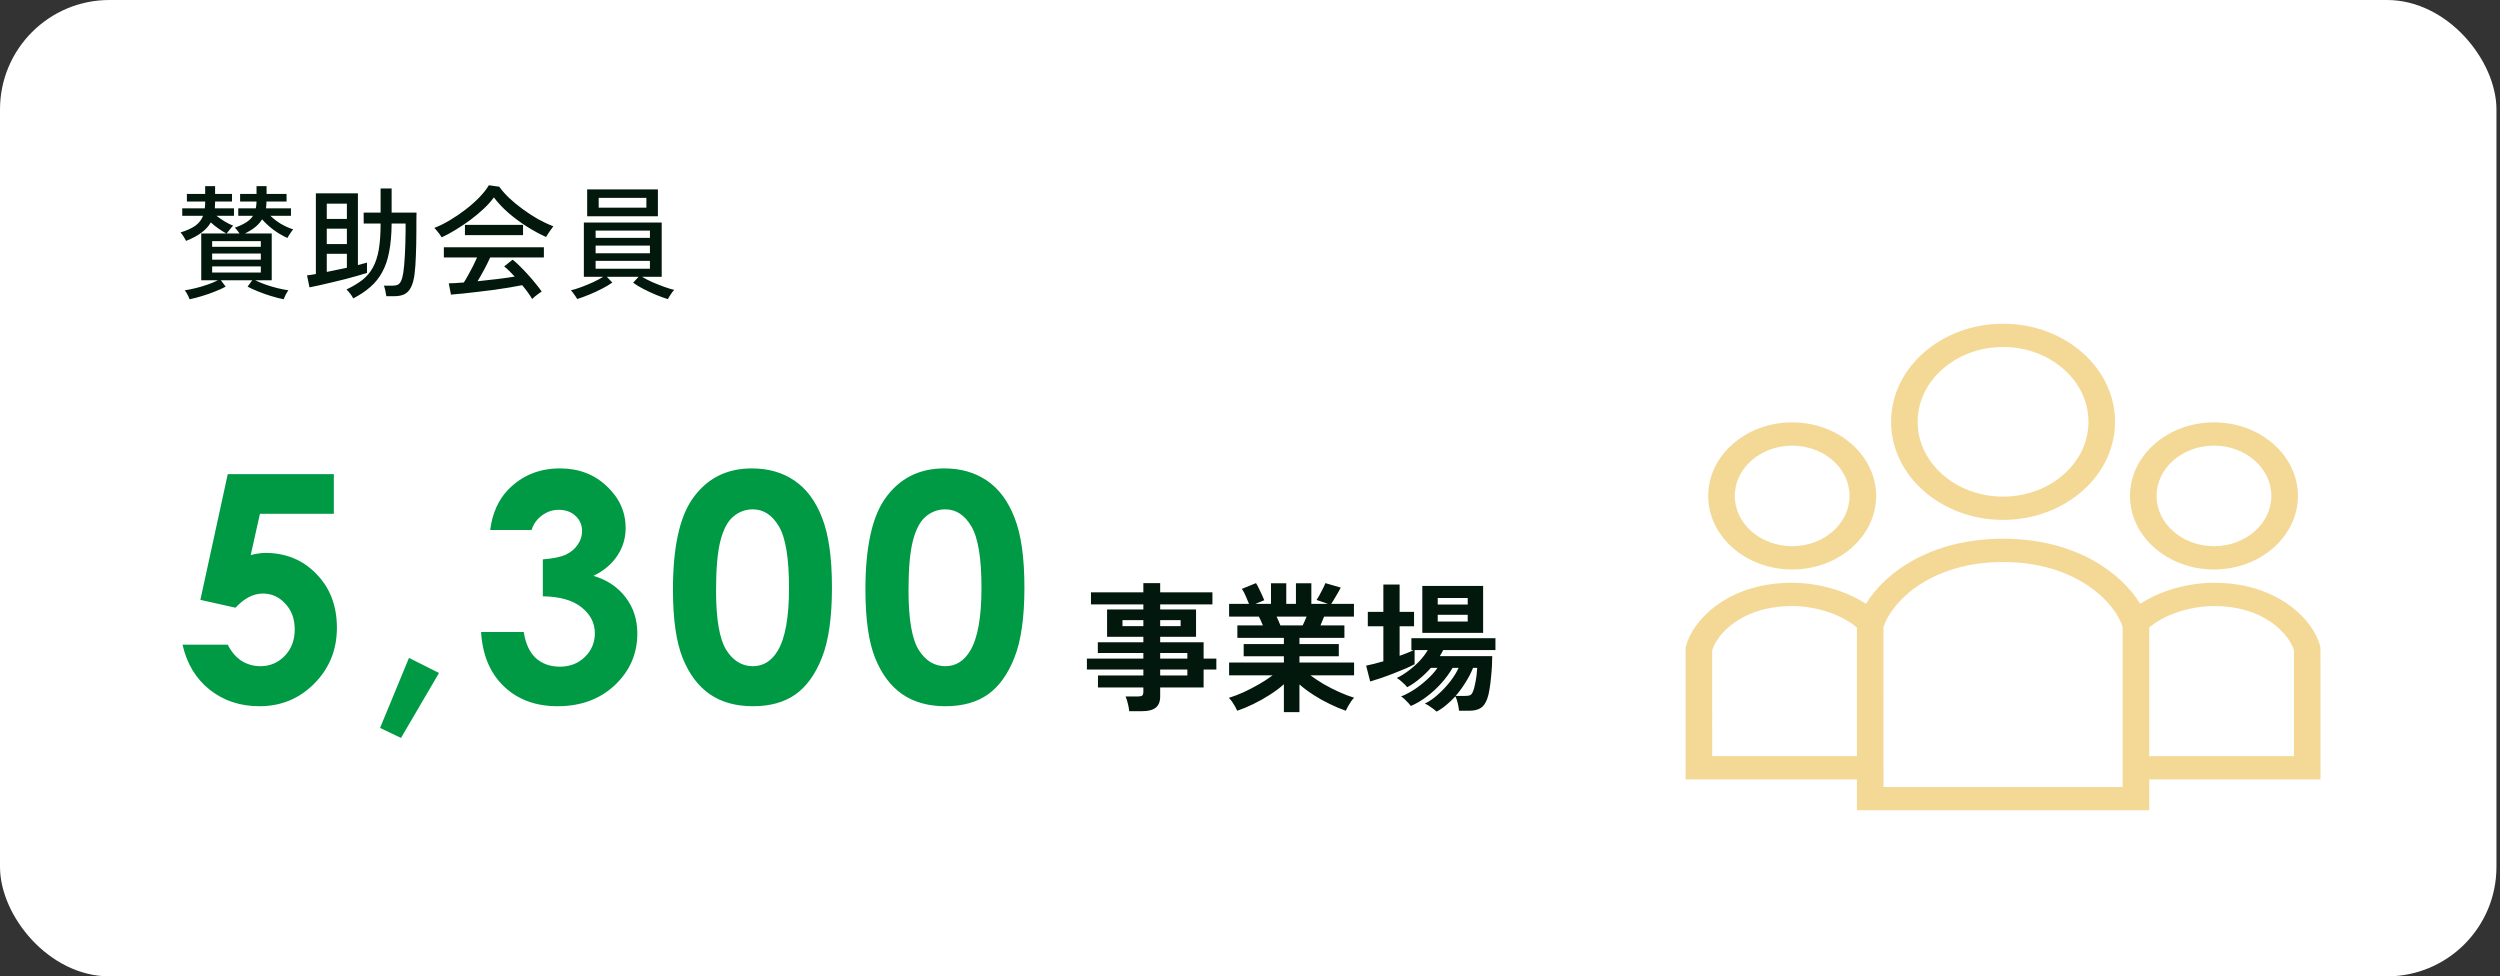 <svg width="571" height="223" viewBox="0 0 571 223" fill="none" xmlns="http://www.w3.org/2000/svg">
<rect x="0" y="0" width="571" height="223" fill="#333333" stroke="none"/>
<rect width="570.19" height="223" rx="25" fill="white"/>
<path d="M43.304 68.352C43.248 68.184 43.155 67.96 43.024 67.68C42.893 67.419 42.753 67.157 42.604 66.896C42.455 66.635 42.324 66.439 42.212 66.308C42.959 66.196 43.789 66.028 44.704 65.804C45.619 65.58 46.524 65.309 47.42 64.992C48.335 64.675 49.119 64.348 49.772 64.012H45.964V53.316H51.676C51.097 52.999 50.5 52.625 49.884 52.196C49.268 51.767 48.689 51.3 48.148 50.796C47.681 51.636 46.991 52.401 46.076 53.092C45.18 53.783 43.985 54.427 42.492 55.024C42.361 54.744 42.165 54.399 41.904 53.988C41.643 53.577 41.419 53.279 41.232 53.092C42.669 52.644 43.799 52.131 44.62 51.552C45.441 50.955 46.029 50.199 46.384 49.284H41.624V47.576H46.776C46.832 47.128 46.86 46.643 46.86 46.12V46.036H42.688V44.3H46.86V42.508H49.128V44.3H52.992V46.036H49.128V46.12C49.128 46.363 49.119 46.605 49.1 46.848C49.1 47.091 49.091 47.333 49.072 47.576H53.44V49.284H49.436C49.977 49.695 50.584 50.115 51.256 50.544C51.947 50.955 52.609 51.291 53.244 51.552C53.057 51.72 52.815 52 52.516 52.392C52.217 52.784 51.965 53.092 51.76 53.316H54.7C54.551 53.092 54.373 52.849 54.168 52.588C53.963 52.327 53.785 52.131 53.636 52C54.681 51.627 55.54 51.225 56.212 50.796C56.903 50.367 57.425 49.863 57.78 49.284H54.42V47.576H58.424C58.48 47.333 58.517 47.091 58.536 46.848C58.555 46.587 58.573 46.316 58.592 46.036H54.84V44.3H58.592V42.508H60.888V44.3H65.452V46.036H60.86C60.86 46.297 60.851 46.559 60.832 46.82C60.813 47.063 60.785 47.315 60.748 47.576H66.46V49.284H61.756C62.465 49.975 63.268 50.591 64.164 51.132C65.06 51.655 65.993 52.075 66.964 52.392C66.777 52.597 66.544 52.915 66.264 53.344C65.984 53.755 65.779 54.091 65.648 54.352C64.528 53.848 63.473 53.232 62.484 52.504C61.495 51.757 60.617 50.955 59.852 50.096C59.479 50.731 58.975 51.309 58.34 51.832C57.705 52.355 56.912 52.849 55.96 53.316H62.064V64.012H58.284C58.956 64.348 59.74 64.675 60.636 64.992C61.532 65.309 62.437 65.58 63.352 65.804C64.285 66.028 65.125 66.196 65.872 66.308C65.704 66.513 65.499 66.84 65.256 67.288C65.032 67.736 64.873 68.091 64.78 68.352C63.921 68.184 62.979 67.941 61.952 67.624C60.944 67.325 59.964 66.98 59.012 66.588C58.06 66.215 57.239 65.841 56.548 65.468L57.612 64.012H50.444L51.536 65.468C50.864 65.841 50.043 66.215 49.072 66.588C48.12 66.98 47.131 67.325 46.104 67.624C45.096 67.941 44.163 68.184 43.304 68.352ZM48.456 62.248H59.572V60.848H48.456V62.248ZM48.456 59.308H59.572V57.908H48.456V59.308ZM48.456 56.368H59.572V55.08H48.456V56.368ZM70.688 65.636L70.128 62.892C70.389 62.855 70.688 62.817 71.024 62.78C71.379 62.724 71.752 62.659 72.144 62.584V44.16H81.748V60.54C82.177 60.428 82.56 60.325 82.896 60.232C83.251 60.139 83.559 60.055 83.82 59.98V62.332C83.241 62.519 82.532 62.733 81.692 62.976C80.852 63.219 79.937 63.471 78.948 63.732C77.959 63.975 76.96 64.217 75.952 64.46C74.944 64.703 73.983 64.927 73.068 65.132C72.172 65.337 71.379 65.505 70.688 65.636ZM80.684 68.156C80.497 67.783 80.255 67.409 79.956 67.036C79.676 66.663 79.405 66.355 79.144 66.112C80.581 65.421 81.795 64.693 82.784 63.928C83.773 63.144 84.567 62.201 85.164 61.1C85.78 59.999 86.228 58.645 86.508 57.04C86.788 55.416 86.928 53.419 86.928 51.048H83.064V48.556H86.928V43.04H89.448V48.556H95.132C95.132 49.135 95.123 49.751 95.104 50.404C95.104 51.039 95.104 51.701 95.104 52.392C95.104 54.539 95.067 56.499 94.992 58.272C94.936 60.027 94.833 61.473 94.684 62.612C94.516 63.9 94.236 64.917 93.844 65.664C93.471 66.392 92.976 66.905 92.36 67.204C91.744 67.503 90.988 67.652 90.092 67.652H88.244C88.188 67.241 88.104 66.793 87.992 66.308C87.88 65.823 87.777 65.468 87.684 65.244H89.7C90.148 65.244 90.521 65.179 90.82 65.048C91.137 64.899 91.399 64.609 91.604 64.18C91.809 63.751 91.977 63.125 92.108 62.304C92.257 61.371 92.379 60.036 92.472 58.3C92.565 56.545 92.621 54.641 92.64 52.588V51.048H89.448C89.429 53.531 89.243 55.677 88.888 57.488C88.552 59.299 88.02 60.857 87.292 62.164C86.583 63.471 85.677 64.6 84.576 65.552C83.493 66.504 82.196 67.372 80.684 68.156ZM74.636 62.108C76.185 61.809 77.716 61.492 79.228 61.156V57.964H74.636V62.108ZM74.636 55.752H79.228V52.224H74.636V55.752ZM74.636 50.012H79.228V46.512H74.636V50.012ZM121.536 68.296C121.293 67.848 120.967 67.344 120.556 66.784C120.164 66.243 119.735 65.692 119.268 65.132C118.428 65.3 117.457 65.477 116.356 65.664C115.255 65.851 114.097 66.028 112.884 66.196C111.671 66.364 110.457 66.513 109.244 66.644C108.031 66.793 106.883 66.924 105.8 67.036C104.736 67.148 103.803 67.232 103 67.288L102.496 64.712C102.925 64.712 103.429 64.693 104.008 64.656C104.605 64.619 105.249 64.572 105.94 64.516C106.257 64.031 106.593 63.461 106.948 62.808C107.321 62.155 107.685 61.473 108.04 60.764C108.395 60.055 108.703 59.401 108.964 58.804H101.376V56.48H124.224V58.804H111.96C111.568 59.663 111.111 60.587 110.588 61.576C110.065 62.547 109.561 63.433 109.076 64.236C110.588 64.087 112.1 63.919 113.612 63.732C115.124 63.545 116.44 63.359 117.56 63.172C116.645 62.164 115.843 61.389 115.152 60.848L117.084 59.308C117.551 59.663 118.092 60.148 118.708 60.764C119.324 61.361 119.949 62.015 120.584 62.724C121.237 63.433 121.835 64.133 122.376 64.824C122.936 65.496 123.384 66.084 123.72 66.588C123.571 66.681 123.337 66.84 123.02 67.064C122.721 67.288 122.432 67.512 122.152 67.736C121.872 67.96 121.667 68.147 121.536 68.296ZM100.872 54.212C100.779 54.025 100.629 53.792 100.424 53.512C100.219 53.232 100.004 52.961 99.78 52.7C99.556 52.42 99.36 52.205 99.192 52.056C100.368 51.608 101.572 51.011 102.804 50.264C104.055 49.517 105.259 48.696 106.416 47.8C107.592 46.885 108.628 45.961 109.524 45.028C110.439 44.076 111.148 43.171 111.652 42.312L114.032 42.648C114.629 43.488 115.385 44.347 116.3 45.224C117.215 46.083 118.232 46.923 119.352 47.744C120.472 48.565 121.629 49.321 122.824 50.012C124.037 50.684 125.223 51.244 126.38 51.692C126.156 51.972 125.885 52.345 125.568 52.812C125.251 53.26 124.971 53.699 124.728 54.128C123.309 53.493 121.844 52.7 120.332 51.748C118.82 50.777 117.401 49.723 116.076 48.584C114.769 47.427 113.677 46.26 112.8 45.084C112.203 45.924 111.437 46.783 110.504 47.66C109.571 48.537 108.544 49.396 107.424 50.236C106.304 51.057 105.175 51.813 104.036 52.504C102.916 53.195 101.861 53.764 100.872 54.212ZM106.192 53.708V51.356H119.464V53.708H106.192ZM152.532 68.324C151.748 68.081 150.852 67.755 149.844 67.344C148.855 66.933 147.893 66.485 146.96 66C146.027 65.515 145.243 65.039 144.608 64.572L145.84 63.228H138.616L139.848 64.544C139.213 64.992 138.429 65.459 137.496 65.944C136.563 66.429 135.592 66.877 134.584 67.288C133.595 67.699 132.68 68.035 131.84 68.296C131.765 68.147 131.635 67.941 131.448 67.68C131.28 67.419 131.093 67.157 130.888 66.896C130.701 66.635 130.533 66.439 130.384 66.308C131.037 66.159 131.821 65.916 132.736 65.58C133.651 65.244 134.556 64.871 135.452 64.46C136.367 64.031 137.132 63.62 137.748 63.228H133.352V50.824H151.132V63.228H146.652C147.287 63.62 148.061 64.021 148.976 64.432C149.891 64.824 150.805 65.188 151.72 65.524C152.635 65.841 153.4 66.075 154.016 66.224C153.867 66.336 153.689 66.532 153.484 66.812C153.297 67.092 153.111 67.372 152.924 67.652C152.756 67.951 152.625 68.175 152.532 68.324ZM134.108 49.396V43.264H150.264V49.396H134.108ZM136.74 47.436H147.632V45.196H136.74V47.436ZM136.04 61.38H148.444V59.588H136.04V61.38ZM136.04 57.852H148.444V56.088H136.04V57.852ZM136.04 54.324H148.444V52.672H136.04V54.324Z" fill="#02180C"/>
<path d="M52.023 108.285H76.246V117.355H59.371L57.262 126.777C57.848 126.613 58.422 126.496 58.984 126.426C59.547 126.332 60.086 126.285 60.602 126.285C65.289 126.285 69.18 127.891 72.273 131.102C75.391 134.289 76.949 138.379 76.949 143.371C76.949 148.41 75.227 152.664 71.781 156.133C68.359 159.578 64.188 161.301 59.266 161.301C54.859 161.301 51.074 160.047 47.91 157.539C44.746 155.031 42.672 151.598 41.688 147.238H52.023C52.82 148.855 53.863 150.086 55.152 150.93C56.465 151.75 57.906 152.16 59.477 152.16C61.656 152.16 63.508 151.375 65.031 149.805C66.555 148.234 67.316 146.219 67.316 143.758C67.316 141.367 66.602 139.41 65.172 137.887C63.766 136.34 62.055 135.566 60.039 135.566C58.961 135.566 57.895 135.836 56.84 136.375C55.809 136.914 54.789 137.723 53.781 138.801L45.766 137.008L52.023 108.285ZM93.416 150.262L100.272 153.707L91.588 168.543L86.807 166.258L93.416 150.262ZM121.415 121.047H111.958C112.45 117.227 113.821 114.156 116.071 111.836C119.212 108.602 123.161 106.984 127.919 106.984C132.161 106.984 135.712 108.332 138.571 111.027C141.454 113.723 142.895 116.922 142.895 120.625C142.895 122.922 142.262 125.02 140.997 126.918C139.755 128.816 137.938 130.352 135.548 131.523C138.688 132.461 141.137 134.102 142.895 136.445C144.677 138.766 145.567 141.508 145.567 144.672C145.567 149.312 143.856 153.25 140.434 156.484C137.012 159.695 132.653 161.301 127.356 161.301C122.341 161.301 118.251 159.789 115.087 156.766C111.923 153.719 110.188 149.582 109.884 144.355H119.622C120.044 147.027 120.97 149.02 122.399 150.332C123.852 151.621 125.68 152.266 127.884 152.266C130.18 152.266 132.079 151.527 133.579 150.051C135.102 148.574 135.864 146.77 135.864 144.637C135.864 142.293 134.845 140.312 132.805 138.695C130.766 137.078 127.825 136.246 123.981 136.199V127.762C126.348 127.574 128.106 127.211 129.255 126.672C130.427 126.109 131.329 125.348 131.962 124.387C132.618 123.426 132.946 122.406 132.946 121.328C132.946 119.922 132.454 118.762 131.47 117.848C130.485 116.91 129.196 116.441 127.602 116.441C126.196 116.441 124.919 116.875 123.77 117.742C122.622 118.586 121.837 119.688 121.415 121.047ZM171.702 106.984C175.476 106.984 178.722 107.91 181.441 109.762C184.183 111.613 186.292 114.449 187.769 118.27C189.269 122.066 190.019 127.363 190.019 134.16C190.019 141.027 189.257 146.371 187.734 150.191C186.234 154.012 184.206 156.824 181.652 158.629C179.097 160.41 175.874 161.301 171.984 161.301C168.093 161.301 164.823 160.398 162.175 158.594C159.527 156.789 157.452 154.047 155.952 150.367C154.452 146.688 153.702 141.449 153.702 134.652C153.702 125.16 155.167 118.281 158.097 114.016C161.355 109.328 165.89 106.984 171.702 106.984ZM171.948 116.336C170.284 116.336 168.808 116.875 167.519 117.953C166.23 119.008 165.245 120.836 164.566 123.438C163.886 126.039 163.546 129.848 163.546 134.863C163.546 141.402 164.32 145.926 165.866 148.434C167.437 150.918 169.464 152.16 171.948 152.16C174.339 152.16 176.238 150.977 177.644 148.609C179.355 145.75 180.21 140.969 180.21 134.266C180.21 127.469 179.437 122.781 177.89 120.203C176.366 117.625 174.386 116.336 171.948 116.336ZM215.662 106.984C219.435 106.984 222.681 107.91 225.4 109.762C228.142 111.613 230.252 114.449 231.728 118.27C233.228 122.066 233.978 127.363 233.978 134.16C233.978 141.027 233.216 146.371 231.693 150.191C230.193 154.012 228.166 156.824 225.611 158.629C223.056 160.41 219.834 161.301 215.943 161.301C212.052 161.301 208.783 160.398 206.134 158.594C203.486 156.789 201.412 154.047 199.912 150.367C198.412 146.688 197.662 141.449 197.662 134.652C197.662 125.16 199.127 118.281 202.056 114.016C205.314 109.328 209.849 106.984 215.662 106.984ZM215.908 116.336C214.244 116.336 212.767 116.875 211.478 117.953C210.189 119.008 209.205 120.836 208.525 123.438C207.845 126.039 207.505 129.848 207.505 134.863C207.505 141.402 208.279 145.926 209.826 148.434C211.396 150.918 213.423 152.16 215.908 152.16C218.298 152.16 220.197 150.977 221.603 148.609C223.314 145.75 224.17 140.969 224.17 134.266C224.17 127.469 223.396 122.781 221.849 120.203C220.326 117.625 218.345 116.336 215.908 116.336Z" fill="#009944"/>
<path d="M257.912 162.432C257.869 161.899 257.763 161.312 257.592 160.672C257.443 160.032 257.272 159.499 257.08 159.072H259.896C260.344 159.072 260.664 159.008 260.856 158.88C261.048 158.731 261.144 158.443 261.144 158.016V157.024H250.776V154.272H261.144V152.928H248.248V150.432H261.144V149.152H250.744V146.688H261.144V145.44H252.856V139.2H261.144V138.048H249.176V135.296H261.144V133.184H264.984V135.296H276.92V138.048H264.984V139.2H273.176V145.44H264.984V146.688H274.904V150.432H277.816V152.928H274.904V157.024H264.984V159.072C264.984 160.245 264.643 161.099 263.96 161.632C263.299 162.165 262.285 162.432 260.92 162.432H257.912ZM264.984 154.272H271.192V152.928H264.984V154.272ZM264.984 150.432H271.192V149.152H264.984V150.432ZM256.376 143.008H261.144V141.632H256.376V143.008ZM264.984 143.008H269.656V141.632H264.984V143.008ZM293.24 162.656V156.288C292.28 157.141 291.192 157.952 289.976 158.72C288.781 159.488 287.544 160.181 286.264 160.8C285.005 161.419 283.779 161.931 282.584 162.336C282.477 162.08 282.317 161.76 282.104 161.376C281.891 161.013 281.656 160.64 281.4 160.256C281.144 159.893 280.899 159.605 280.664 159.392C281.709 159.072 282.829 158.645 284.024 158.112C285.219 157.557 286.392 156.949 287.544 156.288C288.717 155.605 289.763 154.923 290.68 154.24H280.728V151.328H293.24V149.888H284.056V147.104H293.24V145.696H282.616V142.848H288.44C288.291 142.485 288.141 142.133 287.992 141.792C287.843 141.429 287.683 141.109 287.512 140.832H280.728V137.92H285.272C285.059 137.365 284.803 136.757 284.504 136.096C284.227 135.435 283.939 134.901 283.64 134.496L286.872 133.184C287.085 133.504 287.309 133.92 287.544 134.432C287.8 134.923 288.035 135.413 288.248 135.904C288.461 136.373 288.632 136.768 288.76 137.088L286.744 137.92H290.296V133.216H293.784V137.92H295.992V133.216H299.512V137.92H303.288L300.696 137.024C300.909 136.725 301.144 136.341 301.4 135.872C301.677 135.381 301.933 134.891 302.168 134.4C302.424 133.888 302.605 133.483 302.712 133.184L306.232 134.208C306.04 134.571 305.805 134.997 305.528 135.488C305.251 135.979 304.973 136.448 304.696 136.896C304.44 137.323 304.227 137.664 304.056 137.92H309.24V140.832H302.424C302.147 141.557 301.869 142.229 301.592 142.848H307.064V145.696H296.792V147.104H305.784V149.888H296.792V151.328H309.272V154.24H299.288C300.205 154.923 301.24 155.605 302.392 156.288C303.544 156.949 304.717 157.547 305.912 158.08C307.107 158.613 308.227 159.04 309.272 159.36C309.059 159.573 308.824 159.861 308.568 160.224C308.312 160.608 308.077 160.992 307.864 161.376C307.651 161.76 307.491 162.08 307.384 162.336C306.211 161.931 304.995 161.419 303.736 160.8C302.477 160.203 301.251 159.52 300.056 158.752C298.861 157.984 297.773 157.173 296.792 156.32V162.656H293.24ZM292.44 142.848H297.528C297.677 142.549 297.827 142.229 297.976 141.888C298.125 141.525 298.275 141.173 298.424 140.832H291.576C291.747 141.173 291.907 141.525 292.056 141.888C292.205 142.251 292.333 142.571 292.44 142.848ZM328.12 162.528C327.971 162.379 327.725 162.176 327.384 161.92C327.043 161.664 326.691 161.419 326.328 161.184C325.965 160.949 325.667 160.789 325.432 160.704C326.456 160.213 327.469 159.509 328.472 158.592C329.496 157.675 330.424 156.683 331.256 155.616C332.088 154.528 332.717 153.504 333.144 152.544H331.768C331.107 153.696 330.264 154.848 329.24 156C328.237 157.131 327.128 158.155 325.912 159.072C324.717 159.989 323.491 160.715 322.232 161.248C322.104 161.056 321.901 160.811 321.624 160.512C321.347 160.213 321.059 159.925 320.76 159.648C320.461 159.371 320.205 159.179 319.992 159.072C320.931 158.709 321.933 158.187 323 157.504C324.067 156.8 325.069 156.011 326.008 155.136C326.968 154.261 327.736 153.397 328.312 152.544H326.808C325.997 153.461 325.123 154.304 324.184 155.072C323.267 155.84 322.339 156.469 321.4 156.96C321.187 156.661 320.824 156.288 320.312 155.84C319.821 155.392 319.395 155.061 319.032 154.848C319.928 154.421 320.824 153.867 321.72 153.184C322.637 152.501 323.48 151.755 324.248 150.944C325.016 150.112 325.635 149.291 326.104 148.48H323.096V151.712C322.584 151.989 321.891 152.32 321.016 152.704C320.163 153.067 319.245 153.44 318.264 153.824C317.283 154.208 316.323 154.56 315.384 154.88C314.445 155.2 313.635 155.456 312.952 155.648L312.024 152.032C312.579 151.925 313.187 151.787 313.848 151.616C314.531 151.445 315.235 151.253 315.96 151.04V143.04H312.408V139.744H315.96V133.504H319.672V139.744H322.968V143.04H319.672V149.792C320.291 149.557 320.877 149.333 321.432 149.12C321.987 148.907 322.467 148.693 322.872 148.48H322.36V145.76H341.56V148.48H329.624C329.517 148.693 329.4 148.917 329.272 149.152C329.144 149.387 329.005 149.621 328.856 149.856H340.824C340.824 150.475 340.803 151.221 340.76 152.096C340.717 152.971 340.643 153.888 340.536 154.848C340.451 155.787 340.333 156.683 340.184 157.536C340.056 158.368 339.885 159.061 339.672 159.616C339.309 160.64 338.808 161.344 338.168 161.728C337.528 162.133 336.632 162.336 335.48 162.336H333.24C333.197 161.824 333.101 161.248 332.952 160.608C332.803 159.968 332.621 159.445 332.408 159.04C331.747 159.765 331.053 160.427 330.328 161.024C329.603 161.643 328.867 162.144 328.12 162.528ZM324.856 144.544V133.824H338.744V144.544H324.856ZM332.472 158.944H334.712C335.203 158.944 335.576 158.88 335.832 158.752C336.088 158.603 336.301 158.293 336.472 157.824C336.621 157.461 336.76 156.96 336.888 156.32C337.037 155.659 337.155 154.987 337.24 154.304C337.325 153.6 337.379 153.013 337.4 152.544H336.44C336.013 153.632 335.448 154.731 334.744 155.84C334.061 156.949 333.304 157.984 332.472 158.944ZM328.376 141.952H335.224V140.416H328.376V141.952ZM328.376 138.08H335.224V136.576H328.376V138.08Z" fill="#02180C"/>
<path d="M409.332 130.068C419.907 130.068 428.51 122.531 428.51 113.268C428.51 104.005 419.907 96.471 409.332 96.471C398.756 96.471 390.153 104.006 390.153 113.268C390.153 122.531 398.756 130.068 409.332 130.068ZM409.332 101.785C416.561 101.785 422.442 106.937 422.442 113.268C422.442 119.6 416.561 124.752 409.332 124.752C402.102 124.752 396.221 119.6 396.221 113.268C396.221 106.937 402.102 101.785 409.332 101.785Z" fill="#EBB22F" fill-opacity="0.5"/>
<path d="M505.669 130.068C516.245 130.068 524.847 122.531 524.847 113.268C524.847 104.005 516.245 96.471 505.669 96.471C495.093 96.471 486.49 104.006 486.49 113.268C486.49 122.531 495.093 130.068 505.669 130.068ZM505.669 101.785C512.898 101.785 518.78 106.937 518.78 113.268C518.78 119.6 512.898 124.752 505.669 124.752C498.439 124.752 492.558 119.6 492.558 113.268C492.558 106.937 498.439 101.785 505.669 101.785Z" fill="#EBB22F" fill-opacity="0.5"/>
<path d="M529.99 147.88L529.932 147.641C529.548 146.092 528.77 144.497 527.621 142.9C526.252 141.009 523.74 138.309 519.538 136.189C515.497 134.143 510.835 133.104 505.669 133.104C502.111 133.108 498.374 133.754 494.859 134.971C492.664 135.735 490.633 136.723 488.817 137.913C484.359 130.651 473.887 123.046 457.501 123.046C441.116 123.046 430.641 130.651 426.183 137.913C424.373 136.727 422.341 135.739 420.139 134.971C416.626 133.754 412.889 133.108 409.293 133.104C400.919 133.104 395.335 135.883 392.124 138.213C390.239 139.581 388.642 141.157 387.379 142.902C386.23 144.497 385.452 146.092 385.068 147.643L385 147.957V178.017H424.122V185.059H490.878V178.017H530L529.99 147.88ZM424.122 172.702H391.068L391.055 148.581C391.199 148.068 391.579 147.021 392.507 145.742C393.508 144.356 395.361 142.371 398.492 140.792C401.61 139.22 405.258 138.422 409.331 138.42L409.361 138.043V138.42C412.112 138.42 415.146 138.949 417.907 139.911C420.334 140.75 422.533 141.963 424.122 143.336V172.702H424.122ZM484.811 179.745H430.189L430.174 143.294C431.93 137.519 440.902 128.36 457.501 128.36C474.098 128.36 483.07 137.519 484.811 143.196V179.745ZM523.933 172.702H490.878V143.337C492.467 141.964 494.666 140.75 497.096 139.91C499.855 138.95 502.889 138.42 505.639 138.42V138.043L505.669 138.42C510.944 138.426 515.433 139.736 519.01 142.31C520.386 143.305 521.589 144.493 522.494 145.744C523.421 147.021 523.802 148.068 523.933 148.49V172.702Z" fill="#EBB22F" fill-opacity="0.5"/>
<path d="M457.501 118.742C471.603 118.742 483.075 108.693 483.075 96.341C483.075 83.99 471.603 73.941 457.501 73.941C443.399 73.941 431.926 83.99 431.926 96.341C431.926 108.693 443.399 118.742 457.501 118.742ZM457.501 79.255C468.257 79.255 477.007 86.919 477.007 96.341C477.007 105.762 468.257 113.426 457.501 113.426C446.744 113.426 437.993 105.762 437.993 96.341C437.993 86.919 446.744 79.255 457.501 79.255Z" fill="#EBB22F" fill-opacity="0.5"/>
</svg>
